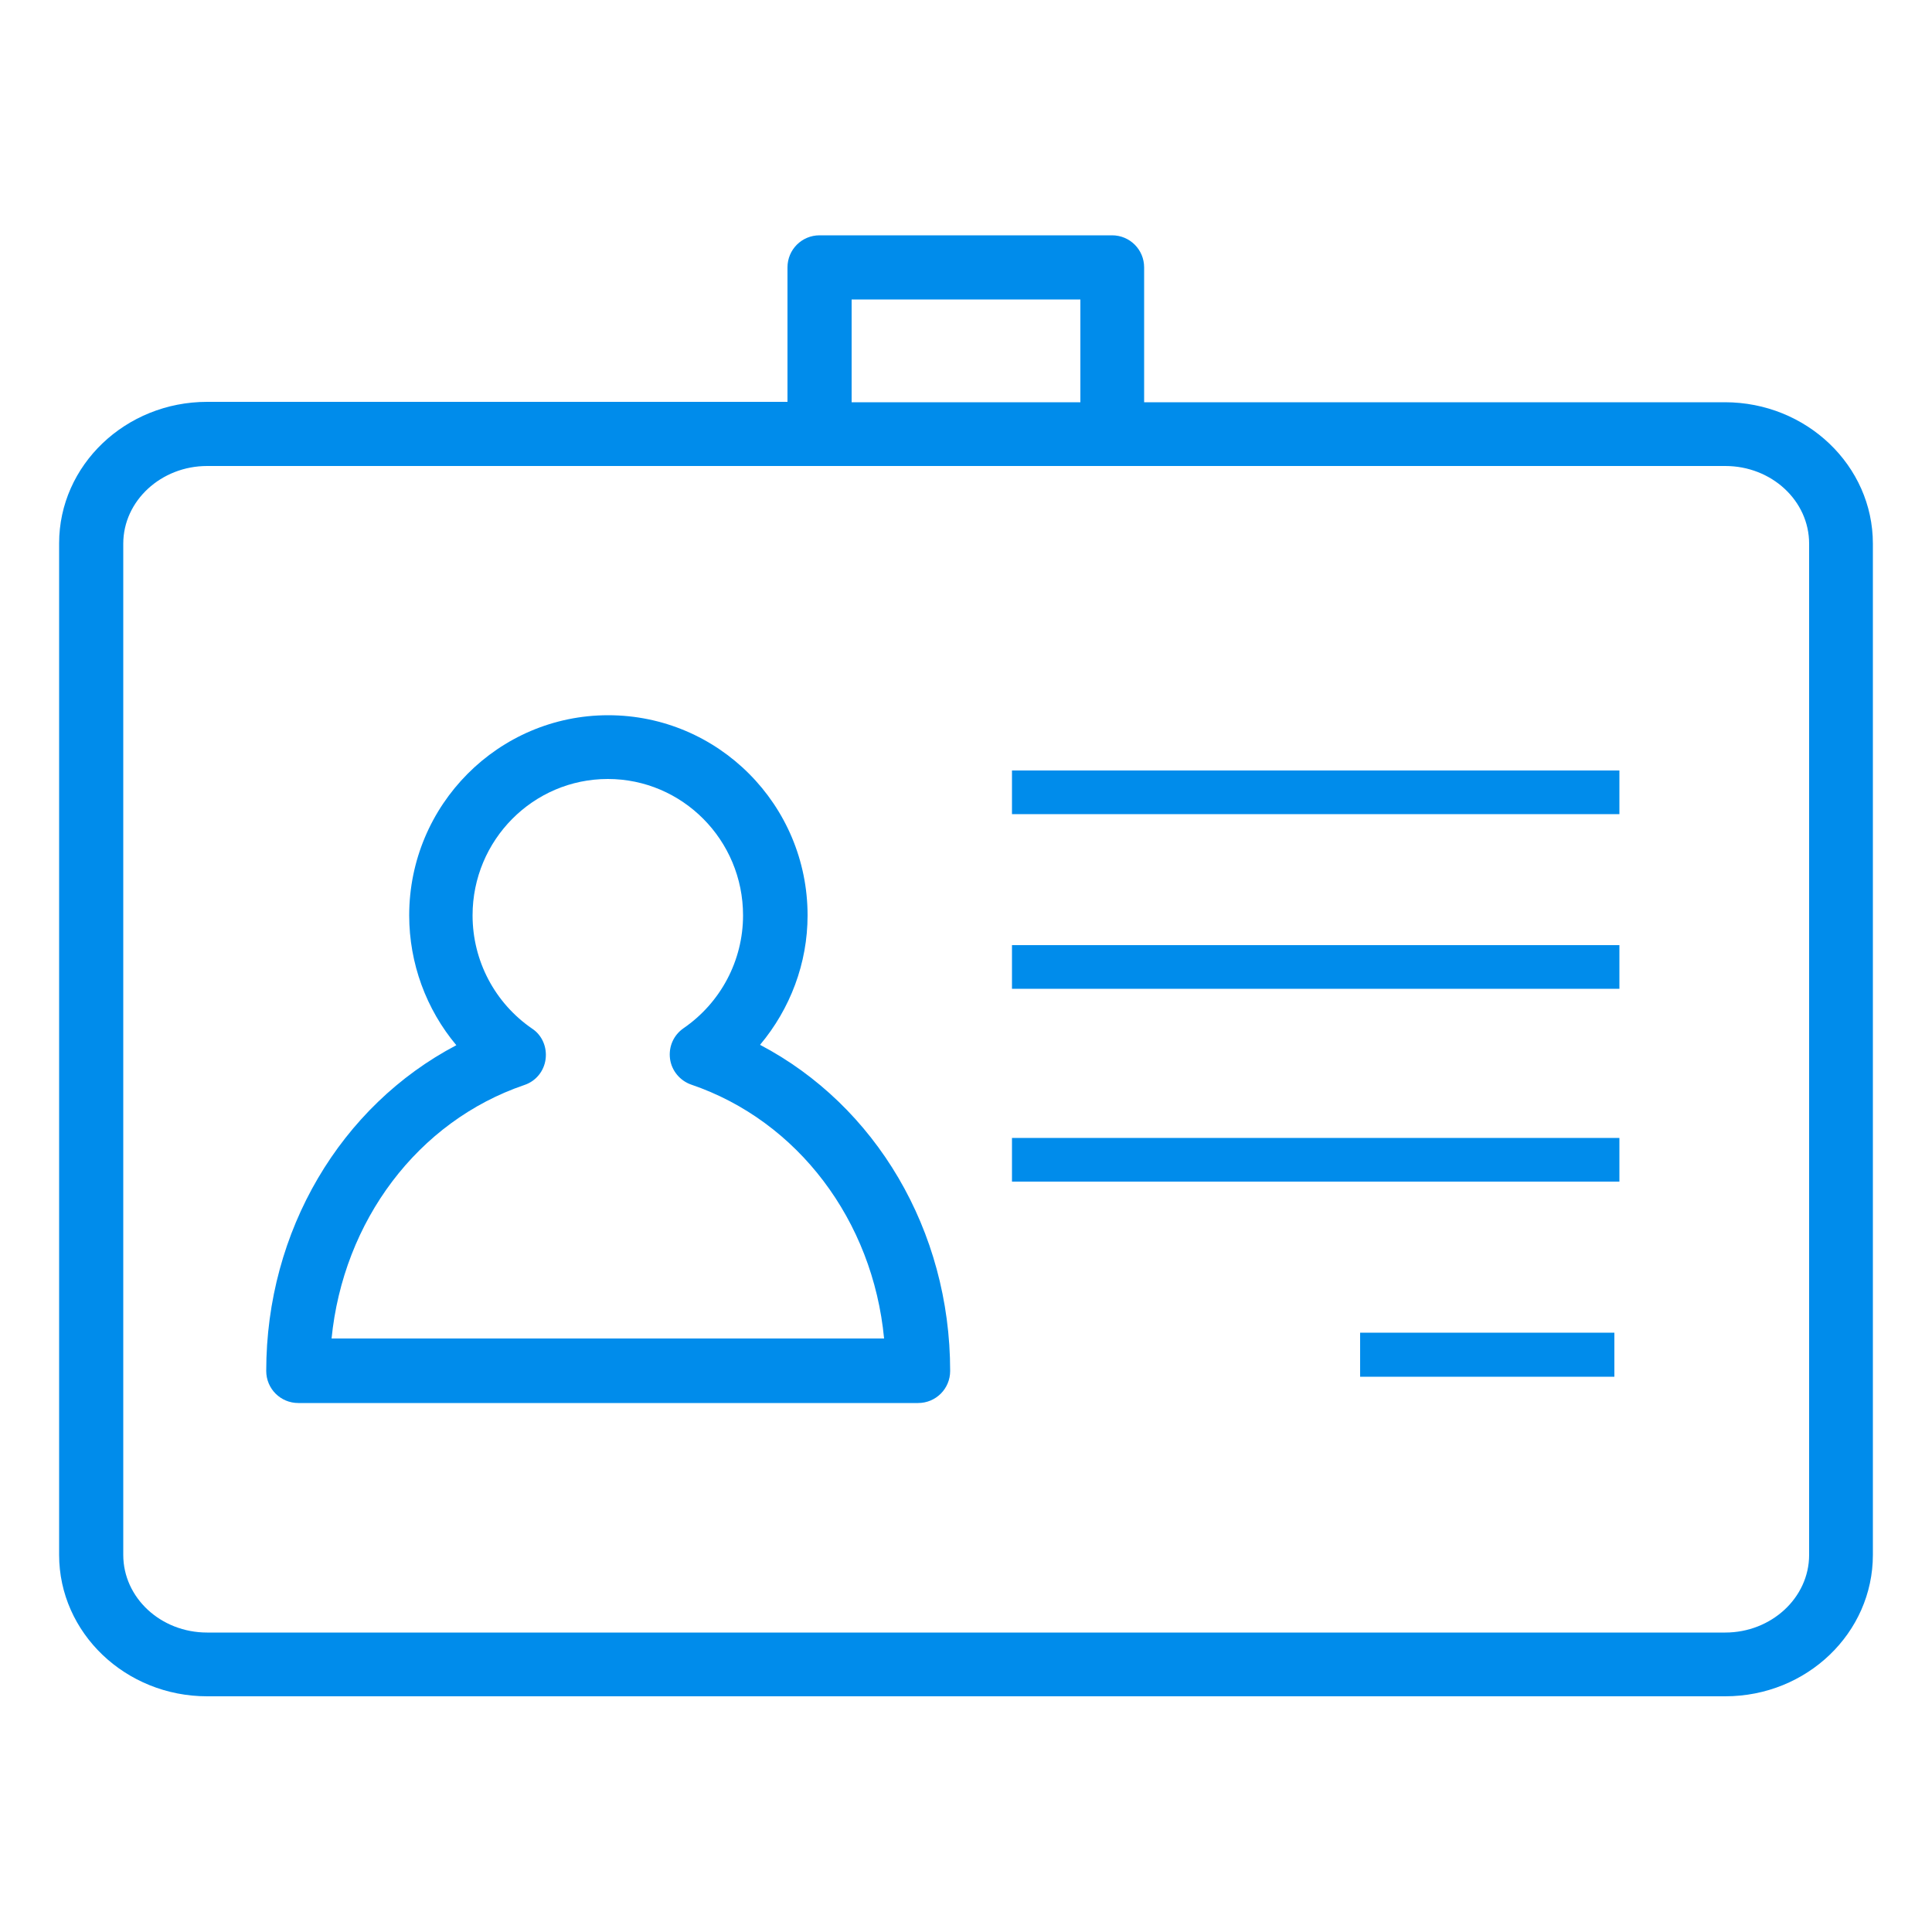 <?xml version="1.0" encoding="utf-8"?>
<!-- Generator: Adobe Illustrator 26.2.1, SVG Export Plug-In . SVG Version: 6.00 Build 0)  -->
<svg version="1.1" id="레이어_1" xmlns="http://www.w3.org/2000/svg" xmlns:xlink="http://www.w3.org/1999/xlink" x="0px"
	 y="0px" viewBox="0 0 50 50" style="enable-background:new 0 0 50 50;" xml:space="preserve">
<style type="text/css">
	.st0{fill:none;}
	.st1{fill:#008CEB;}
</style>
<g>
	<path class="st0" d="M-7.03,16.33c-1.15,0.02-2.16,0.58-2.82,1.53c-0.13,0.19-0.34,0.3-0.57,0.31c-0.01,0-0.01,0-0.02,0
		c-0.22,0-0.44-0.1-0.57-0.28c-0.69-0.91-1.7-1.44-2.77-1.44c-1.71,0.03-2.14,0.53-2.29,1.05c-0.01,0.25-0.1,0.43-0.18,0.55
		c-0.19,0.27-0.55,0.38-0.85,0.26c-0.31-0.12-0.49-0.45-0.44-0.78c0.01-0.03,0.01-0.07,0.02-0.1c-0.11-0.26-0.61-0.82-1.36-1.08
		c-0.21-0.07-0.48-0.11-0.78-0.11c-0.87,0-1.75,0.33-2.25,0.83c-0.32,0.32-0.47,0.69-0.47,1.13c0,0,0,0,0,0c0,0,0,0,0,0
		c0,0.38-0.29,0.7-0.67,0.73c0,0,0,0,0,0h0c0,0,0,0,0,0c0,0,0,0,0,0c0,0,0,0,0,0h0c-0.01,0-0.03,0-0.04,0
		c-0.35,0-0.64-0.24-0.7-0.57c0,0,0,0,0,0c0,0,0,0,0,0s0,0,0,0c0,0,0,0,0,0c0-0.03-0.01-0.05-0.01-0.08c0,0,0,0,0,0c0,0,0,0,0,0
		c0,0,0,0,0,0c0,0,0,0,0,0v0c0,0,0,0,0,0v0c0,0,0,0,0,0c0,0,0,0,0,0c0,0,0,0,0,0c0-0.01,0-0.01,0-0.02v0c0,0,0,0,0,0c0,0,0,0,0,0
		L-23.96,7.5C-24,4.75-25.6,2.43-27.45,2.43c-0.92,0.02-1.75,0.55-2.38,1.52c-0.68,1.05-1.04,2.49-1.02,4.03l0.36,22.08
		c0,0.32-0.2,0.6-0.5,0.69c-0.3,0.1-0.63-0.02-0.81-0.28l-1.99-2.93c-0.77-1.15-2-1.86-3.21-1.86c-0.61,0.01-1.14,0.17-1.59,0.47
		c-1.45,0.99-1.67,3.22-0.49,4.97l9.88,14.6c0.87,1.29,2.46,2.05,3.79,1.79c0.07-0.01,0.15-0.02,0.22-0.01
		c0.31,0.04,0.56,0.06,0.77,0.06l15.54-0.26c1.56-0.03,3.02-0.66,4.11-1.79c1.09-1.13,1.68-2.61,1.65-4.17L-3.46,20.1
		C-3.49,18.02-5.09,16.33-7.03,16.33z"/>
	<path class="st1" d="M-2.02,20.08c-0.04-2.86-2.29-5.19-5-5.19c0,0-0.07,0-0.07,0c-1.28,0.02-2.46,0.54-3.35,1.46
		c-0.91-0.86-2.08-1.35-3.32-1.35c0,0-0.07,0-0.08,0c-0.58,0.01-2.05,0.03-2.96,0.98c-0.42-0.43-0.99-0.8-1.59-1.01
		c-0.37-0.13-0.79-0.2-1.25-0.2c-1,0-2,0.31-2.76,0.83l-0.11-8.14C-22.58,3.91-24.79,1-27.52,1h0c-1.38,0.02-2.63,0.79-3.52,2.17
		c-0.84,1.29-1.28,3.01-1.25,4.83l0.32,19.68l-0.64-0.94c-1.03-1.54-2.72-2.49-4.4-2.49c0,0-0.07,0-0.08,0
		c-0.83,0.01-1.63,0.26-2.32,0.72c-2.11,1.43-2.5,4.56-0.87,6.96l9.88,14.6c1.03,1.52,2.72,2.47,4.41,2.47
		c0.24,0,0.48-0.02,0.72-0.06c0.32,0.04,0.59,0.05,0.83,0.05l15.57-0.26c1.94-0.03,3.76-0.82,5.12-2.22
		c1.36-1.4,2.09-3.24,2.05-5.19L-2.02,20.08z M-4.76,45.52c-1.09,1.13-2.55,1.76-4.11,1.79l-15.54,0.26c-0.22,0-0.46-0.02-0.77-0.06
		c-0.07-0.01-0.15-0.01-0.22,0.01c-1.32,0.26-2.91-0.49-3.79-1.79l-9.88-14.6c-1.19-1.75-0.97-3.98,0.49-4.97
		c0.45-0.3,0.98-0.47,1.59-0.47c1.21,0,2.44,0.71,3.21,1.86l1.99,2.93c0.18,0.26,0.51,0.38,0.81,0.28c0.3-0.1,0.51-0.38,0.5-0.69
		l-0.36-22.08c-0.03-1.54,0.34-2.97,1.02-4.03c0.63-0.97,1.46-1.5,2.38-1.52c1.85,0,3.45,2.32,3.49,5.07l0.15,10.72c0,0,0,0,0,0
		c0,0,0,0,0,0v0c0,0.01,0,0.01,0,0.02c0,0,0,0,0,0c0,0,0,0,0,0c0,0,0,0,0,0v0c0,0,0,0,0,0v0c0,0,0,0,0,0c0,0,0,0,0,0c0,0,0,0,0,0
		c0,0,0,0,0,0c0,0.03,0.01,0.05,0.01,0.08c0,0,0,0,0,0c0,0,0,0,0,0s0,0,0,0c0,0,0,0,0,0c0.06,0.33,0.36,0.57,0.7,0.57
		c0.01,0,0.03,0,0.04,0h0c0,0,0,0,0,0c0,0,0,0,0,0c0,0,0,0,0,0h0c0,0,0,0,0,0c0.37-0.03,0.67-0.35,0.67-0.73c0,0,0,0,0,0
		c0,0,0,0,0,0c0-0.44,0.15-0.81,0.47-1.13c0.5-0.51,1.39-0.83,2.25-0.83c0.29,0,0.56,0.04,0.78,0.11c0.74,0.26,1.24,0.83,1.36,1.08
		c-0.01,0.03-0.01,0.07-0.02,0.1c-0.05,0.33,0.13,0.65,0.44,0.78c0.31,0.12,0.66,0.02,0.85-0.26c0.08-0.12,0.17-0.3,0.18-0.55
		c0.15-0.52,0.58-1.03,2.29-1.05c1.07,0,2.08,0.53,2.77,1.44c0.14,0.18,0.35,0.28,0.57,0.28c0,0,0.01,0,0.02,0
		c0.23,0,0.44-0.12,0.57-0.31c0.66-0.95,1.67-1.51,2.82-1.53c1.93,0,3.54,1.69,3.57,3.78l0.35,21.25
		C-3.08,42.91-3.67,44.39-4.76,45.52z"/>
</g>
<path class="st1" d="M-7.07,2.68l0.54-0.96h-0.54h-37.86h-0.54l0.54,0.96v44.63l-0.54,0.96h0.54h37.86h0.54l-0.54-0.96V2.68z
	 M-8.59,44.61l-1.99-3.55h-14.66V12.4c1.76-0.32,3.15-1.7,3.46-3.46h11.19l1.99-3.55V44.61z M-26,10.95c-1.53,0-2.78-1.25-2.78-2.78
	c0-1.53,1.25-2.78,2.78-2.78s2.78,1.25,2.78,2.78C-23.22,9.71-24.47,10.95-26,10.95z M-9.13,3.24l-2.35,4.17h-10.31
	c-0.36-2.01-2.11-3.54-4.22-3.54c-2.11,0-3.86,1.53-4.22,3.54h-10.31l-2.35-4.17H-9.13z M-43.41,5.39l1.99,3.55h11.19
	c0.32,1.76,1.7,3.15,3.46,3.46v28.66h-14.66l-1.99,3.55V5.39z M-42.87,46.76l2.35-4.17h29.06l2.35,4.17H-42.87z"/>
<g>
	<path class="st1" d="M-49.91,1.81v46.37h37.83V1.81H-49.91z M-48.25,46.53V3.47h34.51v28.56h-1.15V6.44h-7.32V4.56h-17.56v1.88
		h-7.33v38.37h19.43v1.17l6.97-6.97l5.8-5.8v0l1.15-1.15v14.47H-48.25z M-26.01,41.98V33.7h8.28l-4.14,4.14L-26.01,41.98z
		 M-27.67,32.04v3.91h-13.05v1.66h13.05v5.54h-17.77V8.1h5.67v1.88h17.56V8.1h5.66v23.94H-27.67z M-38.12,8.32v-2.1h14.24v2.1
		H-38.12z"/>
	<rect x="-40.72" y="15.22" class="st1" width="19.43" height="1.66"/>
	<rect x="-40.72" y="22.13" class="st1" width="19.43" height="1.66"/>
	<rect x="-40.72" y="29.04" class="st1" width="19.43" height="1.66"/>
</g>
<g>
	<path class="st1" d="M-34.66,16.58c-1.53,0-2.77,1.24-2.77,2.77c0,1.53,1.24,2.77,2.77,2.77s2.77-1.24,2.77-2.77
		C-31.89,17.82-33.13,16.58-34.66,16.58z M-34.66,20.74c-0.77,0-1.39-0.62-1.39-1.39c0-0.77,0.62-1.39,1.39-1.39
		s1.39,0.62,1.39,1.39C-33.27,20.12-33.9,20.74-34.66,20.74z"/>
	<path class="st1" d="M-23.44,16.58c-1.53,0-2.77,1.24-2.77,2.77c0,1.53,1.24,2.77,2.77,2.77c1.53,0,2.77-1.24,2.77-2.77
		C-20.66,17.82-21.91,16.58-23.44,16.58z M-23.44,20.74c-0.77,0-1.39-0.62-1.39-1.39c0-0.77,0.62-1.39,1.39-1.39
		c0.77,0,1.39,0.62,1.39,1.39C-22.05,20.12-22.67,20.74-23.44,20.74z"/>
	<path class="st1" d="M-12.21,16.58c-1.53,0-2.77,1.24-2.77,2.77c0,1.53,1.24,2.77,2.77,2.77s2.77-1.24,2.77-2.77
		C-9.44,17.82-10.68,16.58-12.21,16.58z M-12.21,20.74c-0.77,0-1.39-0.62-1.39-1.39c0-0.77,0.62-1.39,1.39-1.39s1.39,0.62,1.39,1.39
		C-10.82,20.12-11.45,20.74-12.21,20.74z"/>
	<path class="st1" d="M-15.83,6.82h-15.21c-3.45,0-6.82,1.42-9.26,3.9c-2.37,2.42-3.65,5.57-3.58,8.87c0,0.22,0.03,0.44,0.05,0.66
		c-4.12,0.85-7.16,4.44-7.17,8.6c-0.01,3.87,2.46,7.26,6.14,8.43c1.63,0.52,3.29,1.41,4.94,2.65l4.33,3.24l-1.39-2.68
		c-0.31-0.6-0.28-1.29,0.07-1.87c0.35-0.57,0.96-0.92,1.63-0.92h3.97c3.37,0,6.45-1.95,7.92-4.93c0.18,0.17,0.33,0.37,0.47,0.59
		c0.57,0.93,0.61,2.06,0.11,3.03l-1.39,2.68l5.2-3.9c2.43-1.82,4.88-3.13,7.28-3.9C-6.49,29.61-2.98,24.8-3,19.31
		C-3.02,12.42-8.78,6.82-15.83,6.82z M-31.31,36.33h-3.97c-1.16,0-2.21,0.59-2.81,1.58c-0.25,0.41-0.4,0.86-0.46,1.32l-0.53-0.4
		c-1.77-1.33-3.57-2.29-5.35-2.86c-3.11-0.99-5.19-3.85-5.18-7.11c0.01-3.47,2.53-6.47,5.97-7.23c1.08,5.81,6.22,10.26,12.31,10.26
		h5.77c0.34,0,0.68,0.06,0.99,0.17C-25.79,34.63-28.42,36.33-31.31,36.33z M-12.14,29.96c-2.55,0.81-5.14,2.2-7.7,4.11l-1.25,0.94
		c0.01-0.82-0.21-1.63-0.66-2.36c-0.82-1.34-2.25-2.15-3.82-2.15h-5.77c-6.03,0-11.03-4.91-11.15-10.93
		c-0.05-2.93,1.08-5.72,3.19-7.87c2.18-2.22,5.19-3.49,8.27-3.49h15.21c6.29,0,11.42,4.98,11.44,11.11
		C-4.37,24.2-7.49,28.48-12.14,29.96z"/>
</g>
<g>
	<g>
		<g>
			<path class="st1" d="M-32.04,37.36c-10.56,0-18.53-7.46-18.53-17.35V9.14c0-1.94,1.58-3.52,3.52-3.52h30.1
				c1.94,0,3.52,1.58,3.52,3.52V20C-13.44,29.9-21.43,37.36-32.04,37.36z M-47.05,6.93c-1.22,0-2.21,0.99-2.21,2.21V20
				c0,9.15,7.41,16.05,17.23,16.05c9.86,0,17.3-6.9,17.3-16.05V9.14c0-1.22-0.99-2.21-2.21-2.21H-47.05z"/>
		</g>
		<g>
			<g>
				<path class="st1" d="M-14.09,28.05c-0.57,0-1.16-0.06-1.75-0.17c-0.2-0.04-0.37-0.17-0.46-0.35c-0.09-0.18-0.09-0.4,0-0.58
					c1.04-2.13,1.57-4.47,1.57-6.96V9.59c0-0.36,0.29-0.65,0.65-0.65c5.27,0,9.56,4.29,9.56,9.56
					C-4.53,23.77-8.82,28.05-14.09,28.05z M-14.77,26.72c0.23,0.02,0.46,0.03,0.68,0.03c4.55,0,8.25-3.7,8.25-8.25
					c0-4.33-3.35-7.89-7.6-8.23V20C-13.44,22.38-13.88,24.63-14.77,26.72z"/>
			</g>
		</g>
	</g>
	<g>
		<path class="st1" d="M-20.22,44.79h-21.99c-0.36,0-0.65-0.29-0.65-0.65c0-0.36,0.29-0.65,0.65-0.65h21.99
			c0.36,0,0.65,0.29,0.65,0.65C-19.57,44.5-19.86,44.79-20.22,44.79z"/>
	</g>
	<g>
		<path class="st1" d="M-9.62,41.75h-43.2c-0.36,0-0.65-0.29-0.65-0.65c0-0.36,0.29-0.65,0.65-0.65h43.2c0.36,0,0.65,0.29,0.65,0.65
			C-8.97,41.45-9.26,41.75-9.62,41.75z"/>
	</g>
	<g>
		<g>
			<path class="st1" d="M-39.97,20.95h-4.28c-0.36,0-0.65-0.29-0.65-0.65v-6.73c0-0.36,0.29-0.65,0.65-0.65h4.28
				c0.36,0,0.65,0.29,0.65,0.65v6.73C-39.32,20.66-39.61,20.95-39.97,20.95z M-43.59,19.65h2.97v-5.43h-2.97V19.65z"/>
		</g>
		<g>
			<path class="st1" d="M-42.11,14.16c-0.36,0-0.65-0.29-0.65-0.65V5.86c0-0.36,0.29-0.65,0.65-0.65c0.36,0,0.65,0.29,0.65,0.65
				v7.65C-41.45,13.87-41.74,14.16-42.11,14.16z"/>
		</g>
	</g>
</g>
<g>
	<rect x="22.04" y="7.75" class="st0" width="5.92" height="2.66"/>
	<path class="st0" d="M44.64,12.06H5.36c-1.2,0-2.17,0.9-2.17,2.01v26.18c0,1.11,0.98,2.01,2.17,2.01h39.29
		c1.2,0,2.17-0.9,2.17-2.01V14.07C46.82,12.96,45.84,12.06,44.64,12.06z M23.76,36.3H7.72c-0.46,0-0.83-0.37-0.83-0.83
		c0-3.63,1.93-6.87,4.92-8.43c-0.78-0.93-1.22-2.11-1.22-3.36c0-2.86,2.31-5.18,5.15-5.18c2.84,0,5.16,2.32,5.16,5.18
		c0,1.24-0.44,2.43-1.23,3.35c2.99,1.57,4.92,4.8,4.92,8.43C24.59,35.93,24.22,36.3,23.76,36.3z M41.79,35.63H35.2v-1.14h6.58V35.63
		z M41.91,30.59H26.19v-1.13h15.72V30.59z M41.91,25.59H26.19v-1.13h15.72V25.59z M41.91,21.08H26.19v-1.13h15.72V21.08z"/>
	<path class="st0" d="M17.9,28.08c-0.3-0.1-0.51-0.36-0.55-0.67c-0.04-0.31,0.09-0.62,0.35-0.79c0.96-0.66,1.54-1.75,1.54-2.92
		c0-1.95-1.57-3.53-3.5-3.53s-3.5,1.58-3.5,3.53c0,1.17,0.58,2.27,1.54,2.93c0.26,0.18,0.39,0.48,0.35,0.79
		c-0.04,0.31-0.26,0.57-0.55,0.67c-2.76,0.94-4.69,3.52-4.99,6.57H22.9C22.6,31.6,20.67,29.02,17.9,28.08z"/>
	<path class="st1" d="M44.64,10.41H29.61V6.92c0-0.46-0.37-0.83-0.83-0.83h-7.57c-0.46,0-0.83,0.37-0.83,0.83v3.48H5.36
		c-2.11,0-3.83,1.64-3.83,3.66v26.18c0,2.02,1.72,3.66,3.83,3.66h39.29c2.11,0,3.82-1.64,3.82-3.66V14.07
		C48.47,12.05,46.75,10.41,44.64,10.41z M22.04,7.75h5.92v2.66h-5.92V7.75z M46.82,40.24c0,1.11-0.98,2.01-2.17,2.01H5.36
		c-1.2,0-2.17-0.9-2.17-2.01V14.07c0-1.11,0.98-2.01,2.17-2.01h39.29c1.2,0,2.17,0.9,2.17,2.01V40.24z"/>
	<path class="st1" d="M19.67,27.04c0.78-0.93,1.23-2.11,1.23-3.35c0-2.86-2.31-5.18-5.16-5.18c-2.84,0-5.15,2.32-5.15,5.18
		c0,1.24,0.44,2.43,1.22,3.36c-2.99,1.57-4.92,4.8-4.92,8.43c0,0.46,0.37,0.83,0.83,0.83h16.04c0.46,0,0.83-0.37,0.83-0.83
		C24.59,31.84,22.66,28.61,19.67,27.04z M8.58,34.65c0.3-3.05,2.23-5.63,4.99-6.57c0.3-0.1,0.51-0.36,0.55-0.67
		c0.04-0.31-0.09-0.62-0.35-0.79c-0.96-0.66-1.54-1.75-1.54-2.93c0-1.95,1.57-3.53,3.5-3.53s3.5,1.58,3.5,3.53
		c0,1.17-0.58,2.26-1.54,2.92c-0.26,0.18-0.39,0.48-0.35,0.79c0.04,0.31,0.26,0.57,0.55,0.67c2.76,0.94,4.7,3.52,4.99,6.57H8.58z"/>
	<rect x="26.19" y="19.94" class="st1" width="15.72" height="1.13"/>
	<rect x="26.19" y="24.46" class="st1" width="15.72" height="1.13"/>
	<rect x="26.19" y="29.45" class="st1" width="15.72" height="1.13"/>
	<rect x="35.2" y="34.49" class="st1" width="6.58" height="1.14"/>
</g>
</svg>
